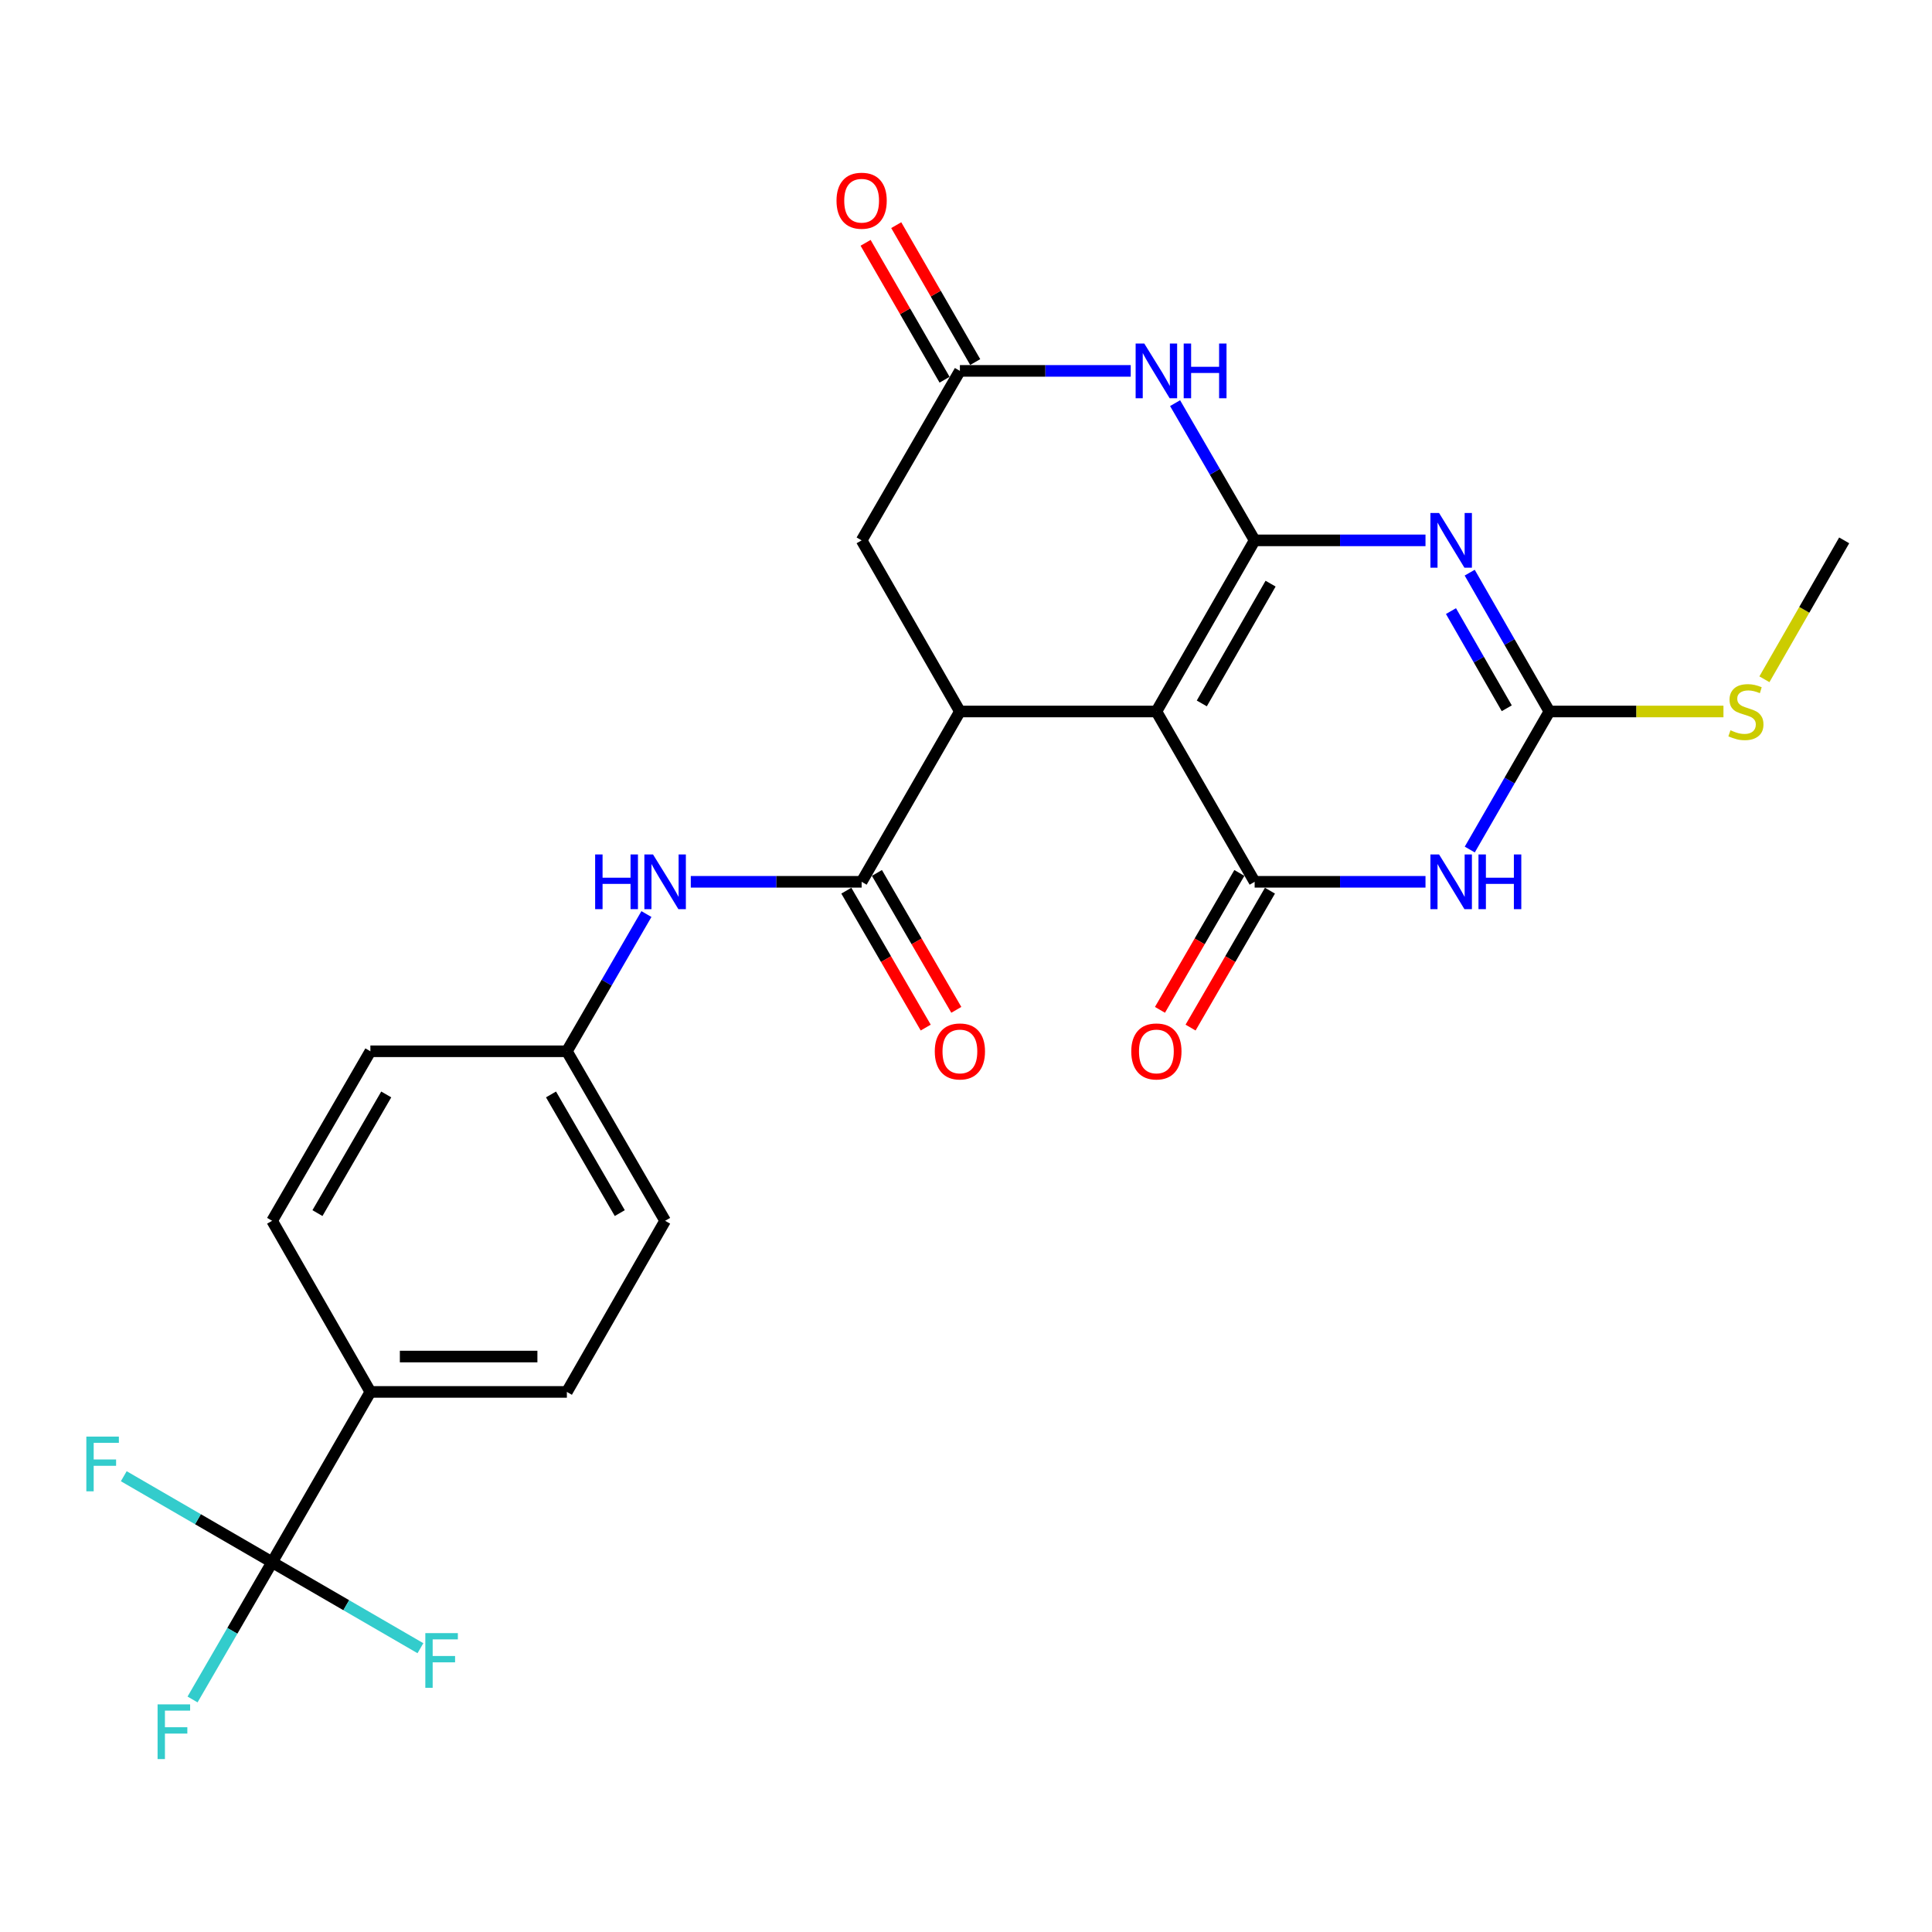 <?xml version='1.0' encoding='iso-8859-1'?>
<svg version='1.1' baseProfile='full'
              xmlns='http://www.w3.org/2000/svg'
                      xmlns:rdkit='http://www.rdkit.org/xml'
                      xmlns:xlink='http://www.w3.org/1999/xlink'
                  xml:space='preserve'
width='1000px' height='1000px' viewBox='0 0 1000 1000'>
<!-- END OF HEADER -->
<rect style='opacity:1.0;fill:#FFFFFF;stroke:none' width='1000' height='1000' x='0' y='0'> </rect>
<path class='bond-0' d='M 649.405,279.692 L 598.543,368.265' style='fill:none;fill-rule:evenodd;stroke:#000000;stroke-width:6px;stroke-linecap:butt;stroke-linejoin:miter;stroke-opacity:1' />
<path class='bond-0' d='M 657.651,302.094 L 622.048,364.095' style='fill:none;fill-rule:evenodd;stroke:#000000;stroke-width:6px;stroke-linecap:butt;stroke-linejoin:miter;stroke-opacity:1' />
<path class='bond-1' d='M 649.405,279.692 L 693.62,279.692' style='fill:none;fill-rule:evenodd;stroke:#000000;stroke-width:6px;stroke-linecap:butt;stroke-linejoin:miter;stroke-opacity:1' />
<path class='bond-1' d='M 693.62,279.692 L 737.836,279.692' style='fill:none;fill-rule:evenodd;stroke:#0000FF;stroke-width:6px;stroke-linecap:butt;stroke-linejoin:miter;stroke-opacity:1' />
<path class='bond-6' d='M 649.405,279.692 L 628.814,244.18' style='fill:none;fill-rule:evenodd;stroke:#000000;stroke-width:6px;stroke-linecap:butt;stroke-linejoin:miter;stroke-opacity:1' />
<path class='bond-6' d='M 628.814,244.18 L 608.223,208.668' style='fill:none;fill-rule:evenodd;stroke:#0000FF;stroke-width:6px;stroke-linecap:butt;stroke-linejoin:miter;stroke-opacity:1' />
<path class='bond-2' d='M 598.543,368.265 L 649.405,456.422' style='fill:none;fill-rule:evenodd;stroke:#000000;stroke-width:6px;stroke-linecap:butt;stroke-linejoin:miter;stroke-opacity:1' />
<path class='bond-5' d='M 598.543,368.265 L 496.84,368.265' style='fill:none;fill-rule:evenodd;stroke:#000000;stroke-width:6px;stroke-linecap:butt;stroke-linejoin:miter;stroke-opacity:1' />
<path class='bond-4' d='M 760.712,296.405 L 781.336,332.335' style='fill:none;fill-rule:evenodd;stroke:#0000FF;stroke-width:6px;stroke-linecap:butt;stroke-linejoin:miter;stroke-opacity:1' />
<path class='bond-4' d='M 781.336,332.335 L 801.96,368.265' style='fill:none;fill-rule:evenodd;stroke:#000000;stroke-width:6px;stroke-linecap:butt;stroke-linejoin:miter;stroke-opacity:1' />
<path class='bond-4' d='M 751.022,316.298 L 765.459,341.449' style='fill:none;fill-rule:evenodd;stroke:#0000FF;stroke-width:6px;stroke-linecap:butt;stroke-linejoin:miter;stroke-opacity:1' />
<path class='bond-4' d='M 765.459,341.449 L 779.896,366.6' style='fill:none;fill-rule:evenodd;stroke:#000000;stroke-width:6px;stroke-linecap:butt;stroke-linejoin:miter;stroke-opacity:1' />
<path class='bond-13' d='M 641.487,451.83 L 620.942,487.262' style='fill:none;fill-rule:evenodd;stroke:#000000;stroke-width:6px;stroke-linecap:butt;stroke-linejoin:miter;stroke-opacity:1' />
<path class='bond-13' d='M 620.942,487.262 L 600.398,522.694' style='fill:none;fill-rule:evenodd;stroke:#FF0000;stroke-width:6px;stroke-linecap:butt;stroke-linejoin:miter;stroke-opacity:1' />
<path class='bond-13' d='M 657.324,461.013 L 636.779,496.445' style='fill:none;fill-rule:evenodd;stroke:#000000;stroke-width:6px;stroke-linecap:butt;stroke-linejoin:miter;stroke-opacity:1' />
<path class='bond-13' d='M 636.779,496.445 L 616.235,531.877' style='fill:none;fill-rule:evenodd;stroke:#FF0000;stroke-width:6px;stroke-linecap:butt;stroke-linejoin:miter;stroke-opacity:1' />
<path class='bond-27' d='M 649.405,456.422 L 693.62,456.422' style='fill:none;fill-rule:evenodd;stroke:#000000;stroke-width:6px;stroke-linecap:butt;stroke-linejoin:miter;stroke-opacity:1' />
<path class='bond-27' d='M 693.62,456.422 L 737.836,456.422' style='fill:none;fill-rule:evenodd;stroke:#0000FF;stroke-width:6px;stroke-linecap:butt;stroke-linejoin:miter;stroke-opacity:1' />
<path class='bond-3' d='M 760.752,439.718 L 781.356,403.991' style='fill:none;fill-rule:evenodd;stroke:#0000FF;stroke-width:6px;stroke-linecap:butt;stroke-linejoin:miter;stroke-opacity:1' />
<path class='bond-3' d='M 781.356,403.991 L 801.96,368.265' style='fill:none;fill-rule:evenodd;stroke:#000000;stroke-width:6px;stroke-linecap:butt;stroke-linejoin:miter;stroke-opacity:1' />
<path class='bond-16' d='M 801.96,368.265 L 847.01,368.265' style='fill:none;fill-rule:evenodd;stroke:#000000;stroke-width:6px;stroke-linecap:butt;stroke-linejoin:miter;stroke-opacity:1' />
<path class='bond-16' d='M 847.01,368.265 L 892.061,368.265' style='fill:none;fill-rule:evenodd;stroke:#CCCC00;stroke-width:6px;stroke-linecap:butt;stroke-linejoin:miter;stroke-opacity:1' />
<path class='bond-7' d='M 496.84,368.265 L 445.978,456.422' style='fill:none;fill-rule:evenodd;stroke:#000000;stroke-width:6px;stroke-linecap:butt;stroke-linejoin:miter;stroke-opacity:1' />
<path class='bond-26' d='M 496.84,368.265 L 445.978,279.692' style='fill:none;fill-rule:evenodd;stroke:#000000;stroke-width:6px;stroke-linecap:butt;stroke-linejoin:miter;stroke-opacity:1' />
<path class='bond-9' d='M 585.261,191.973 L 541.05,191.973' style='fill:none;fill-rule:evenodd;stroke:#0000FF;stroke-width:6px;stroke-linecap:butt;stroke-linejoin:miter;stroke-opacity:1' />
<path class='bond-9' d='M 541.05,191.973 L 496.84,191.973' style='fill:none;fill-rule:evenodd;stroke:#000000;stroke-width:6px;stroke-linecap:butt;stroke-linejoin:miter;stroke-opacity:1' />
<path class='bond-10' d='M 445.978,456.422 L 401.763,456.422' style='fill:none;fill-rule:evenodd;stroke:#000000;stroke-width:6px;stroke-linecap:butt;stroke-linejoin:miter;stroke-opacity:1' />
<path class='bond-10' d='M 401.763,456.422 L 357.548,456.422' style='fill:none;fill-rule:evenodd;stroke:#0000FF;stroke-width:6px;stroke-linecap:butt;stroke-linejoin:miter;stroke-opacity:1' />
<path class='bond-14' d='M 438.06,461.013 L 458.604,496.445' style='fill:none;fill-rule:evenodd;stroke:#000000;stroke-width:6px;stroke-linecap:butt;stroke-linejoin:miter;stroke-opacity:1' />
<path class='bond-14' d='M 458.604,496.445 L 479.149,531.877' style='fill:none;fill-rule:evenodd;stroke:#FF0000;stroke-width:6px;stroke-linecap:butt;stroke-linejoin:miter;stroke-opacity:1' />
<path class='bond-14' d='M 453.897,451.83 L 474.441,487.262' style='fill:none;fill-rule:evenodd;stroke:#000000;stroke-width:6px;stroke-linecap:butt;stroke-linejoin:miter;stroke-opacity:1' />
<path class='bond-14' d='M 474.441,487.262 L 494.986,522.694' style='fill:none;fill-rule:evenodd;stroke:#FF0000;stroke-width:6px;stroke-linecap:butt;stroke-linejoin:miter;stroke-opacity:1' />
<path class='bond-8' d='M 140.848,808.6 L 191.71,720.454' style='fill:none;fill-rule:evenodd;stroke:#000000;stroke-width:6px;stroke-linecap:butt;stroke-linejoin:miter;stroke-opacity:1' />
<path class='bond-17' d='M 140.848,808.6 L 179.23,830.855' style='fill:none;fill-rule:evenodd;stroke:#000000;stroke-width:6px;stroke-linecap:butt;stroke-linejoin:miter;stroke-opacity:1' />
<path class='bond-17' d='M 179.23,830.855 L 217.612,853.11' style='fill:none;fill-rule:evenodd;stroke:#33CCCC;stroke-width:6px;stroke-linecap:butt;stroke-linejoin:miter;stroke-opacity:1' />
<path class='bond-18' d='M 140.848,808.6 L 120.256,844.122' style='fill:none;fill-rule:evenodd;stroke:#000000;stroke-width:6px;stroke-linecap:butt;stroke-linejoin:miter;stroke-opacity:1' />
<path class='bond-18' d='M 120.256,844.122 L 99.664,879.644' style='fill:none;fill-rule:evenodd;stroke:#33CCCC;stroke-width:6px;stroke-linecap:butt;stroke-linejoin:miter;stroke-opacity:1' />
<path class='bond-19' d='M 140.848,808.6 L 102.456,786.344' style='fill:none;fill-rule:evenodd;stroke:#000000;stroke-width:6px;stroke-linecap:butt;stroke-linejoin:miter;stroke-opacity:1' />
<path class='bond-19' d='M 102.456,786.344 L 64.064,764.089' style='fill:none;fill-rule:evenodd;stroke:#33CCCC;stroke-width:6px;stroke-linecap:butt;stroke-linejoin:miter;stroke-opacity:1' />
<path class='bond-11' d='M 496.84,191.973 L 445.978,279.692' style='fill:none;fill-rule:evenodd;stroke:#000000;stroke-width:6px;stroke-linecap:butt;stroke-linejoin:miter;stroke-opacity:1' />
<path class='bond-15' d='M 504.769,187.399 L 484.329,151.968' style='fill:none;fill-rule:evenodd;stroke:#000000;stroke-width:6px;stroke-linecap:butt;stroke-linejoin:miter;stroke-opacity:1' />
<path class='bond-15' d='M 484.329,151.968 L 463.89,116.537' style='fill:none;fill-rule:evenodd;stroke:#FF0000;stroke-width:6px;stroke-linecap:butt;stroke-linejoin:miter;stroke-opacity:1' />
<path class='bond-15' d='M 488.911,196.547 L 468.472,161.116' style='fill:none;fill-rule:evenodd;stroke:#000000;stroke-width:6px;stroke-linecap:butt;stroke-linejoin:miter;stroke-opacity:1' />
<path class='bond-15' d='M 468.472,161.116 L 448.032,125.685' style='fill:none;fill-rule:evenodd;stroke:#FF0000;stroke-width:6px;stroke-linecap:butt;stroke-linejoin:miter;stroke-opacity:1' />
<path class='bond-22' d='M 334.587,473.116 L 314,508.629' style='fill:none;fill-rule:evenodd;stroke:#0000FF;stroke-width:6px;stroke-linecap:butt;stroke-linejoin:miter;stroke-opacity:1' />
<path class='bond-22' d='M 314,508.629 L 293.413,544.141' style='fill:none;fill-rule:evenodd;stroke:#000000;stroke-width:6px;stroke-linecap:butt;stroke-linejoin:miter;stroke-opacity:1' />
<path class='bond-12' d='M 191.71,720.454 L 293.413,720.454' style='fill:none;fill-rule:evenodd;stroke:#000000;stroke-width:6px;stroke-linecap:butt;stroke-linejoin:miter;stroke-opacity:1' />
<path class='bond-12' d='M 206.965,702.147 L 278.158,702.147' style='fill:none;fill-rule:evenodd;stroke:#000000;stroke-width:6px;stroke-linecap:butt;stroke-linejoin:miter;stroke-opacity:1' />
<path class='bond-28' d='M 191.71,720.454 L 140.848,631.88' style='fill:none;fill-rule:evenodd;stroke:#000000;stroke-width:6px;stroke-linecap:butt;stroke-linejoin:miter;stroke-opacity:1' />
<path class='bond-25' d='M 913.258,351.592 L 933.902,315.642' style='fill:none;fill-rule:evenodd;stroke:#CCCC00;stroke-width:6px;stroke-linecap:butt;stroke-linejoin:miter;stroke-opacity:1' />
<path class='bond-25' d='M 933.902,315.642 L 954.545,279.692' style='fill:none;fill-rule:evenodd;stroke:#000000;stroke-width:6px;stroke-linecap:butt;stroke-linejoin:miter;stroke-opacity:1' />
<path class='bond-20' d='M 140.848,631.88 L 191.71,544.141' style='fill:none;fill-rule:evenodd;stroke:#000000;stroke-width:6px;stroke-linecap:butt;stroke-linejoin:miter;stroke-opacity:1' />
<path class='bond-20' d='M 164.315,627.9 L 199.918,566.483' style='fill:none;fill-rule:evenodd;stroke:#000000;stroke-width:6px;stroke-linecap:butt;stroke-linejoin:miter;stroke-opacity:1' />
<path class='bond-21' d='M 293.413,720.454 L 344.265,631.88' style='fill:none;fill-rule:evenodd;stroke:#000000;stroke-width:6px;stroke-linecap:butt;stroke-linejoin:miter;stroke-opacity:1' />
<path class='bond-23' d='M 293.413,544.141 L 191.71,544.141' style='fill:none;fill-rule:evenodd;stroke:#000000;stroke-width:6px;stroke-linecap:butt;stroke-linejoin:miter;stroke-opacity:1' />
<path class='bond-24' d='M 293.413,544.141 L 344.265,631.88' style='fill:none;fill-rule:evenodd;stroke:#000000;stroke-width:6px;stroke-linecap:butt;stroke-linejoin:miter;stroke-opacity:1' />
<path class='bond-24' d='M 285.202,566.481 L 320.798,627.899' style='fill:none;fill-rule:evenodd;stroke:#000000;stroke-width:6px;stroke-linecap:butt;stroke-linejoin:miter;stroke-opacity:1' />
<path  class='atom-2' d='M 744.859 265.532
L 754.139 280.532
Q 755.059 282.012, 756.539 284.692
Q 758.019 287.372, 758.099 287.532
L 758.099 265.532
L 761.859 265.532
L 761.859 293.852
L 757.979 293.852
L 748.019 277.452
Q 746.859 275.532, 745.619 273.332
Q 744.419 271.132, 744.059 270.452
L 744.059 293.852
L 740.379 293.852
L 740.379 265.532
L 744.859 265.532
' fill='#0000FF'/>
<path  class='atom-4' d='M 744.859 442.262
L 754.139 457.262
Q 755.059 458.742, 756.539 461.422
Q 758.019 464.102, 758.099 464.262
L 758.099 442.262
L 761.859 442.262
L 761.859 470.582
L 757.979 470.582
L 748.019 454.182
Q 746.859 452.262, 745.619 450.062
Q 744.419 447.862, 744.059 447.182
L 744.059 470.582
L 740.379 470.582
L 740.379 442.262
L 744.859 442.262
' fill='#0000FF'/>
<path  class='atom-4' d='M 765.259 442.262
L 769.099 442.262
L 769.099 454.302
L 783.579 454.302
L 783.579 442.262
L 787.419 442.262
L 787.419 470.582
L 783.579 470.582
L 783.579 457.502
L 769.099 457.502
L 769.099 470.582
L 765.259 470.582
L 765.259 442.262
' fill='#0000FF'/>
<path  class='atom-7' d='M 592.283 177.813
L 601.563 192.813
Q 602.483 194.293, 603.963 196.973
Q 605.443 199.653, 605.523 199.813
L 605.523 177.813
L 609.283 177.813
L 609.283 206.133
L 605.403 206.133
L 595.443 189.733
Q 594.283 187.813, 593.043 185.613
Q 591.843 183.413, 591.483 182.733
L 591.483 206.133
L 587.803 206.133
L 587.803 177.813
L 592.283 177.813
' fill='#0000FF'/>
<path  class='atom-7' d='M 612.683 177.813
L 616.523 177.813
L 616.523 189.853
L 631.003 189.853
L 631.003 177.813
L 634.843 177.813
L 634.843 206.133
L 631.003 206.133
L 631.003 193.053
L 616.523 193.053
L 616.523 206.133
L 612.683 206.133
L 612.683 177.813
' fill='#0000FF'/>
<path  class='atom-11' d='M 308.045 442.262
L 311.885 442.262
L 311.885 454.302
L 326.365 454.302
L 326.365 442.262
L 330.205 442.262
L 330.205 470.582
L 326.365 470.582
L 326.365 457.502
L 311.885 457.502
L 311.885 470.582
L 308.045 470.582
L 308.045 442.262
' fill='#0000FF'/>
<path  class='atom-11' d='M 338.005 442.262
L 347.285 457.262
Q 348.205 458.742, 349.685 461.422
Q 351.165 464.102, 351.245 464.262
L 351.245 442.262
L 355.005 442.262
L 355.005 470.582
L 351.125 470.582
L 341.165 454.182
Q 340.005 452.262, 338.765 450.062
Q 337.565 447.862, 337.205 447.182
L 337.205 470.582
L 333.525 470.582
L 333.525 442.262
L 338.005 442.262
' fill='#0000FF'/>
<path  class='atom-14' d='M 585.543 544.221
Q 585.543 537.421, 588.903 533.621
Q 592.263 529.821, 598.543 529.821
Q 604.823 529.821, 608.183 533.621
Q 611.543 537.421, 611.543 544.221
Q 611.543 551.101, 608.143 555.021
Q 604.743 558.901, 598.543 558.901
Q 592.303 558.901, 588.903 555.021
Q 585.543 551.141, 585.543 544.221
M 598.543 555.701
Q 602.863 555.701, 605.183 552.821
Q 607.543 549.901, 607.543 544.221
Q 607.543 538.661, 605.183 535.861
Q 602.863 533.021, 598.543 533.021
Q 594.223 533.021, 591.863 535.821
Q 589.543 538.621, 589.543 544.221
Q 589.543 549.941, 591.863 552.821
Q 594.223 555.701, 598.543 555.701
' fill='#FF0000'/>
<path  class='atom-15' d='M 483.84 544.221
Q 483.84 537.421, 487.2 533.621
Q 490.56 529.821, 496.84 529.821
Q 503.12 529.821, 506.48 533.621
Q 509.84 537.421, 509.84 544.221
Q 509.84 551.101, 506.44 555.021
Q 503.04 558.901, 496.84 558.901
Q 490.6 558.901, 487.2 555.021
Q 483.84 551.141, 483.84 544.221
M 496.84 555.701
Q 501.16 555.701, 503.48 552.821
Q 505.84 549.901, 505.84 544.221
Q 505.84 538.661, 503.48 535.861
Q 501.16 533.021, 496.84 533.021
Q 492.52 533.021, 490.16 535.821
Q 487.84 538.621, 487.84 544.221
Q 487.84 549.941, 490.16 552.821
Q 492.52 555.701, 496.84 555.701
' fill='#FF0000'/>
<path  class='atom-16' d='M 432.978 103.886
Q 432.978 97.086, 436.338 93.286
Q 439.698 89.486, 445.978 89.486
Q 452.258 89.486, 455.618 93.286
Q 458.978 97.086, 458.978 103.886
Q 458.978 110.766, 455.578 114.686
Q 452.178 118.566, 445.978 118.566
Q 439.738 118.566, 436.338 114.686
Q 432.978 110.806, 432.978 103.886
M 445.978 115.366
Q 450.298 115.366, 452.618 112.486
Q 454.978 109.566, 454.978 103.886
Q 454.978 98.326, 452.618 95.526
Q 450.298 92.686, 445.978 92.686
Q 441.658 92.686, 439.298 95.486
Q 436.978 98.286, 436.978 103.886
Q 436.978 109.606, 439.298 112.486
Q 441.658 115.366, 445.978 115.366
' fill='#FF0000'/>
<path  class='atom-17' d='M 895.684 377.985
Q 896.004 378.105, 897.324 378.665
Q 898.644 379.225, 900.084 379.585
Q 901.564 379.905, 903.004 379.905
Q 905.684 379.905, 907.244 378.625
Q 908.804 377.305, 908.804 375.025
Q 908.804 373.465, 908.004 372.505
Q 907.244 371.545, 906.044 371.025
Q 904.844 370.505, 902.844 369.905
Q 900.324 369.145, 898.804 368.425
Q 897.324 367.705, 896.244 366.185
Q 895.204 364.665, 895.204 362.105
Q 895.204 358.545, 897.604 356.345
Q 900.044 354.145, 904.844 354.145
Q 908.124 354.145, 911.844 355.705
L 910.924 358.785
Q 907.524 357.385, 904.964 357.385
Q 902.204 357.385, 900.684 358.545
Q 899.164 359.665, 899.204 361.625
Q 899.204 363.145, 899.964 364.065
Q 900.764 364.985, 901.884 365.505
Q 903.044 366.025, 904.964 366.625
Q 907.524 367.425, 909.044 368.225
Q 910.564 369.025, 911.644 370.665
Q 912.764 372.265, 912.764 375.025
Q 912.764 378.945, 910.124 381.065
Q 907.524 383.145, 903.164 383.145
Q 900.644 383.145, 898.724 382.585
Q 896.844 382.065, 894.604 381.145
L 895.684 377.985
' fill='#CCCC00'/>
<path  class='atom-18' d='M 220.147 845.302
L 236.987 845.302
L 236.987 848.542
L 223.947 848.542
L 223.947 857.142
L 235.547 857.142
L 235.547 860.422
L 223.947 860.422
L 223.947 873.622
L 220.147 873.622
L 220.147 845.302
' fill='#33CCCC'/>
<path  class='atom-19' d='M 81.566 882.179
L 98.406 882.179
L 98.406 885.419
L 85.366 885.419
L 85.366 894.019
L 96.966 894.019
L 96.966 897.299
L 85.366 897.299
L 85.366 910.499
L 81.566 910.499
L 81.566 882.179
' fill='#33CCCC'/>
<path  class='atom-20' d='M 44.689 743.578
L 61.529 743.578
L 61.529 746.818
L 48.489 746.818
L 48.489 755.418
L 60.089 755.418
L 60.089 758.698
L 48.489 758.698
L 48.489 771.898
L 44.689 771.898
L 44.689 743.578
' fill='#33CCCC'/>
</svg>
